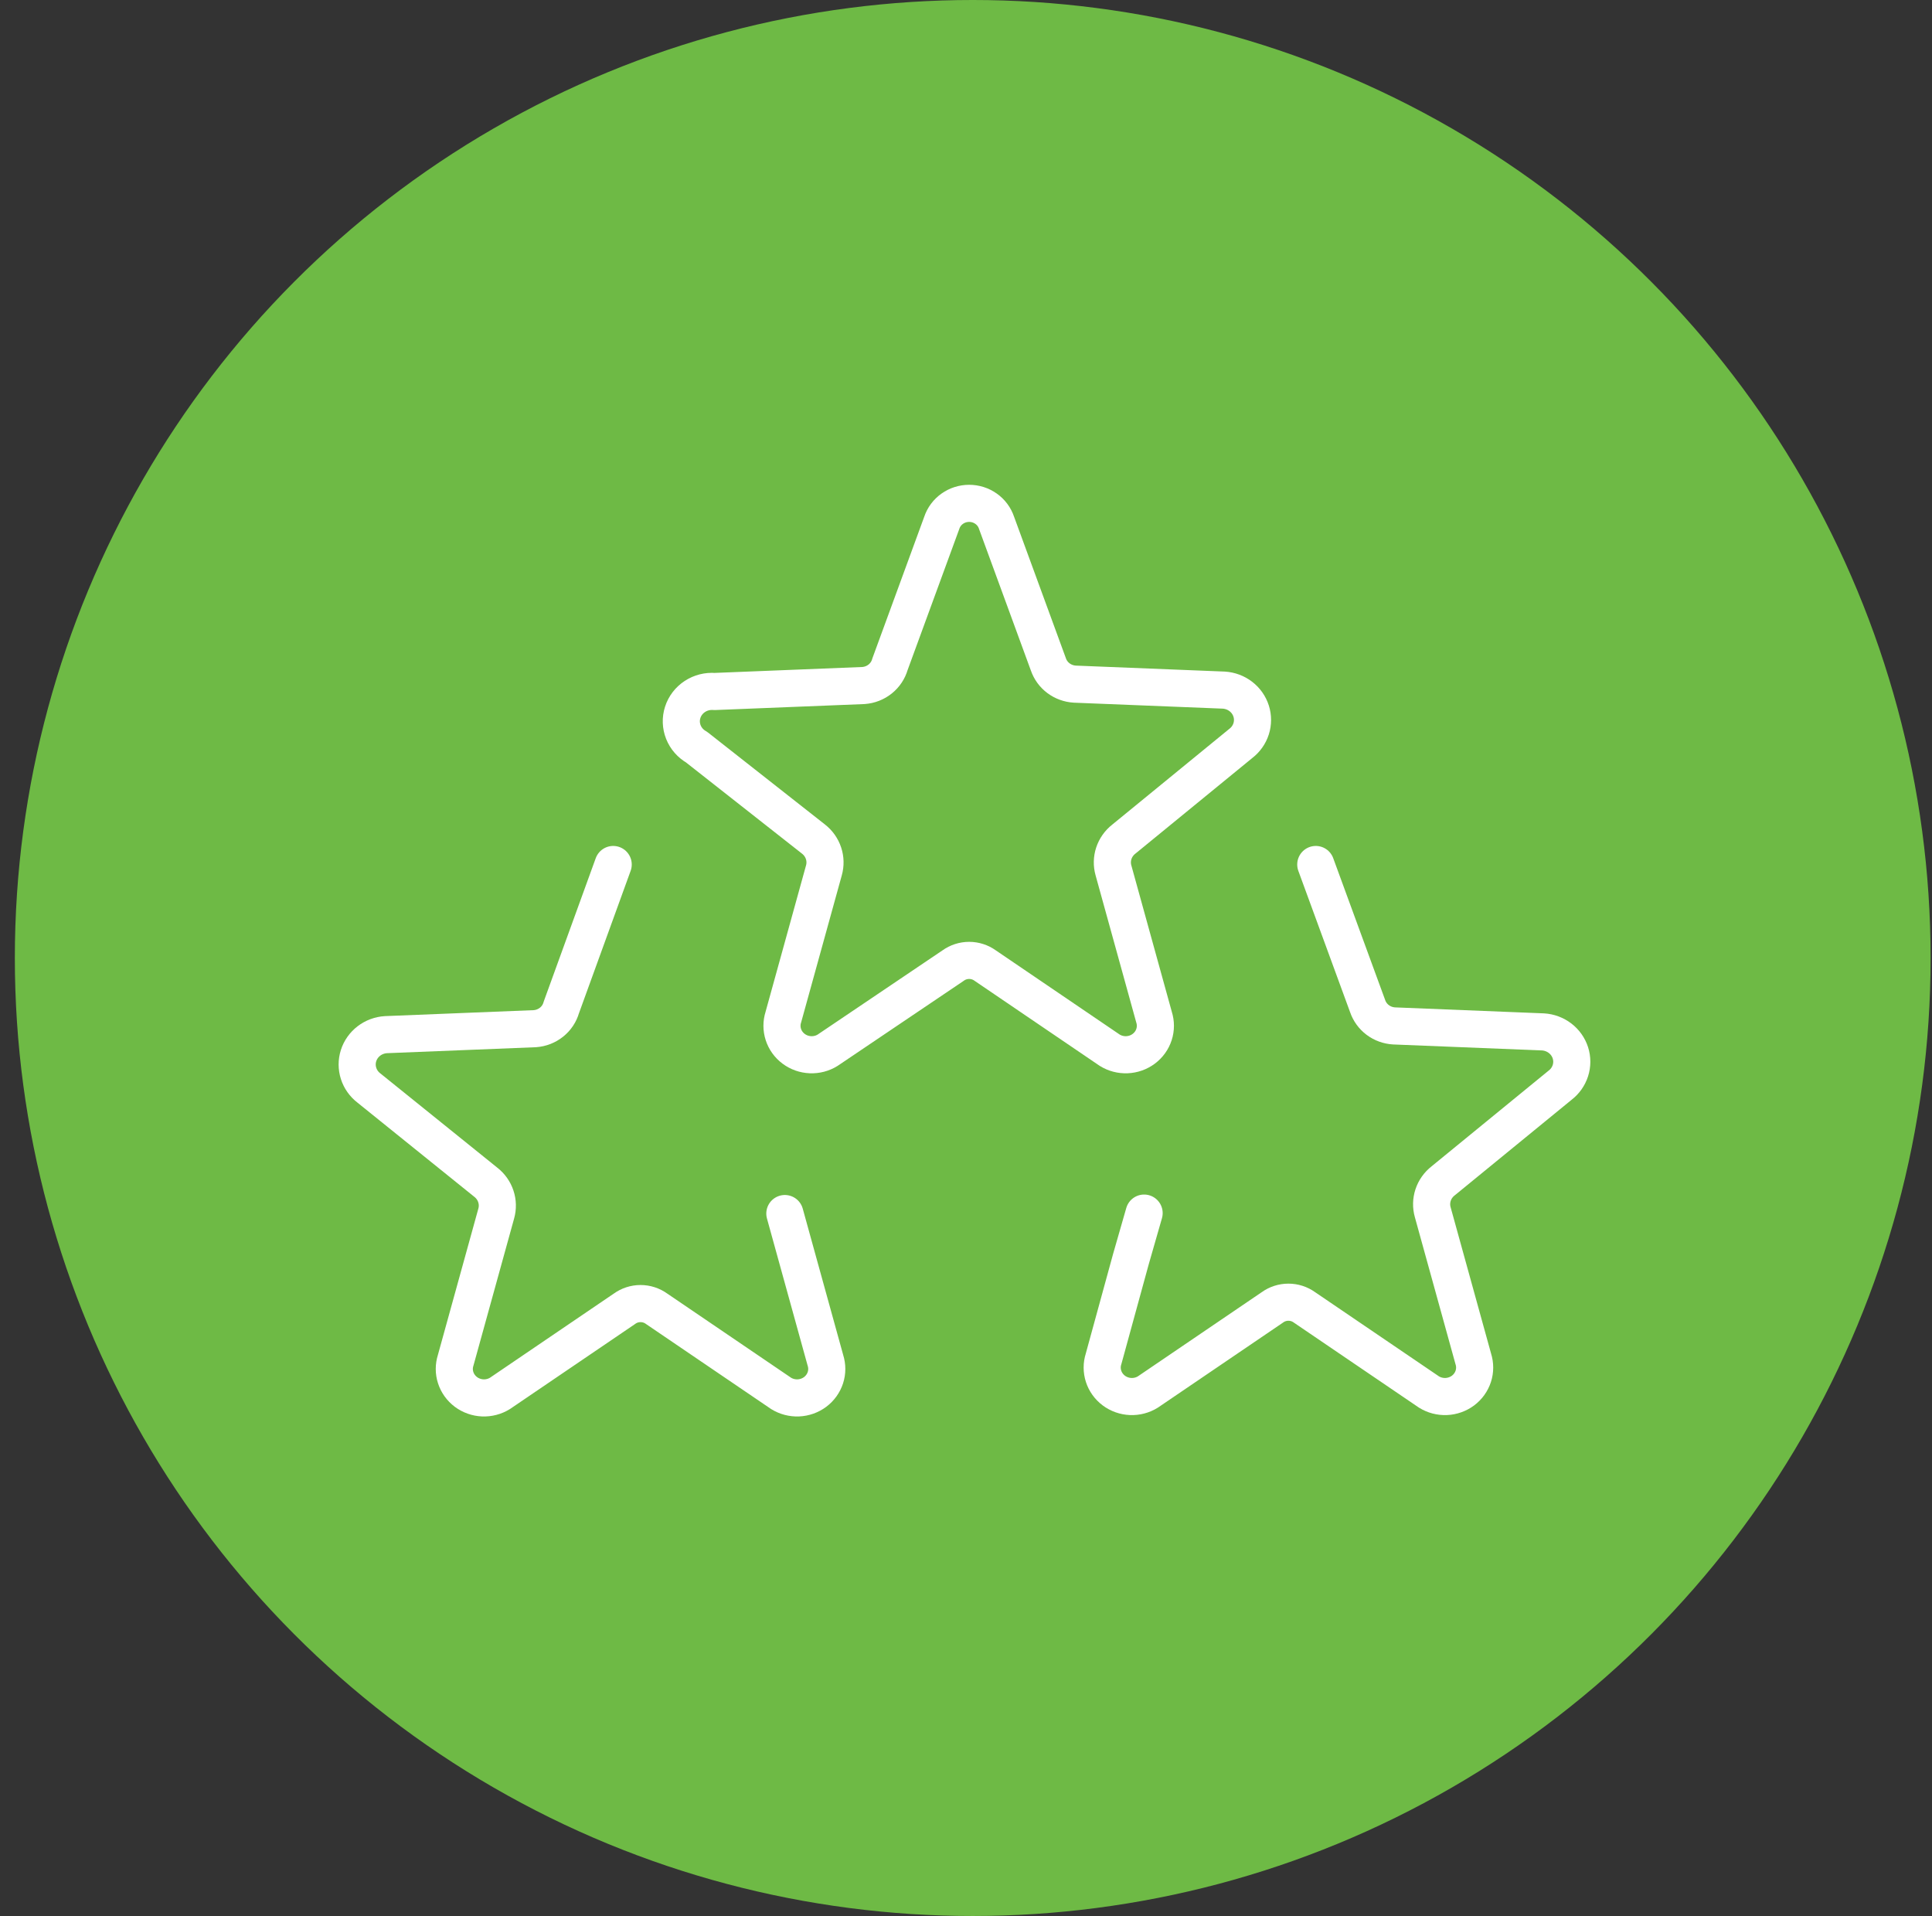 <svg width="119" height="118" viewBox="0 0 119 118" fill="none" xmlns="http://www.w3.org/2000/svg">
<rect x="0" y="0" width="119" height="118" fill="#333333" stroke="none"/>
<circle cx="59.914" cy="59" r="59" fill="#6EBA45"/>
<path d="M48.342 74.739L50.84 83.774C50.952 84.123 50.952 84.498 50.839 84.847C50.725 85.196 50.505 85.503 50.207 85.726C49.908 85.948 49.547 86.076 49.172 86.092C48.797 86.107 48.426 86.01 48.109 85.813L40.441 80.602C40.155 80.395 39.809 80.283 39.453 80.283C39.097 80.283 38.751 80.395 38.466 80.602L30.797 85.813C30.481 86.01 30.11 86.107 29.734 86.092C29.359 86.076 28.998 85.948 28.7 85.726C28.402 85.503 28.181 85.196 28.068 84.847C27.954 84.498 27.954 84.123 28.067 83.774L30.565 74.739C30.663 74.392 30.655 74.025 30.541 73.683C30.428 73.34 30.214 73.038 29.926 72.813L22.722 67.007C22.422 66.777 22.199 66.463 22.086 66.107C21.972 65.751 21.971 65.369 22.085 65.013C22.198 64.657 22.42 64.343 22.72 64.112C23.021 63.881 23.386 63.745 23.768 63.721L32.947 63.353C33.322 63.326 33.68 63.186 33.971 62.953C34.263 62.72 34.473 62.404 34.573 62.05L37.769 53.242" fill="#6EBA45"/>
<path d="M48.342 74.739L50.84 83.774C50.952 84.123 50.952 84.498 50.839 84.847C50.725 85.196 50.505 85.503 50.207 85.726C49.908 85.948 49.547 86.076 49.172 86.092C48.797 86.107 48.426 86.01 48.109 85.813L40.441 80.602C40.155 80.395 39.809 80.283 39.453 80.283C39.097 80.283 38.751 80.395 38.466 80.602L30.797 85.813C30.481 86.01 30.11 86.107 29.734 86.092C29.359 86.076 28.998 85.948 28.7 85.726C28.402 85.503 28.181 85.196 28.068 84.847C27.954 84.498 27.954 84.123 28.067 83.774L30.565 74.739C30.663 74.392 30.655 74.025 30.541 73.683C30.428 73.34 30.214 73.038 29.926 72.813L22.722 67.007C22.422 66.777 22.199 66.463 22.086 66.107C21.972 65.751 21.971 65.369 22.085 65.013C22.198 64.657 22.42 64.343 22.72 64.112C23.021 63.881 23.386 63.745 23.768 63.721L32.947 63.353C33.322 63.326 33.68 63.186 33.971 62.953C34.263 62.72 34.473 62.404 34.573 62.05L37.769 53.242" stroke="white" stroke-width="2.286" stroke-linecap="round" stroke-linejoin="round"/>
<path d="M81.044 53.242L84.239 61.965C84.355 62.304 84.571 62.6 84.861 62.818C85.151 63.035 85.501 63.162 85.866 63.183L95.044 63.552C95.426 63.575 95.791 63.712 96.092 63.942C96.393 64.173 96.614 64.487 96.728 64.843C96.841 65.199 96.841 65.581 96.727 65.937C96.613 66.293 96.391 66.607 96.09 66.837L88.886 72.728C88.599 72.953 88.385 73.255 88.271 73.598C88.158 73.94 88.149 74.307 88.248 74.654L90.746 83.689C90.858 84.038 90.858 84.413 90.745 84.762C90.631 85.111 90.411 85.418 90.113 85.641C89.814 85.863 89.453 85.991 89.078 86.007C88.703 86.022 88.332 85.925 88.015 85.728L80.347 80.517C80.061 80.31 79.715 80.198 79.359 80.198C79.004 80.198 78.657 80.31 78.372 80.517L70.703 85.728C70.387 85.925 70.016 86.022 69.641 86.007C69.265 85.991 68.904 85.863 68.606 85.641C68.308 85.418 68.087 85.111 67.974 84.762C67.861 84.413 67.86 84.038 67.973 83.689L69.658 77.543L70.471 74.711" fill="#6EBA45"/>
<path d="M81.044 53.242L84.239 61.965C84.355 62.304 84.571 62.6 84.861 62.818C85.151 63.035 85.501 63.162 85.866 63.183L95.044 63.552C95.426 63.575 95.791 63.712 96.092 63.942C96.393 64.173 96.614 64.487 96.728 64.843C96.841 65.199 96.841 65.581 96.727 65.937C96.613 66.293 96.391 66.607 96.09 66.837L88.886 72.728C88.599 72.953 88.385 73.255 88.271 73.598C88.158 73.94 88.149 74.307 88.248 74.654L90.746 83.689C90.858 84.038 90.858 84.413 90.745 84.762C90.631 85.111 90.411 85.418 90.113 85.641C89.814 85.863 89.453 85.991 89.078 86.007C88.703 86.022 88.332 85.925 88.015 85.728L80.347 80.517C80.061 80.31 79.715 80.198 79.359 80.198C79.004 80.198 78.657 80.31 78.372 80.517L70.703 85.728C70.387 85.925 70.016 86.022 69.641 86.007C69.265 85.991 68.904 85.863 68.606 85.641C68.308 85.418 68.087 85.111 67.974 84.762C67.861 84.413 67.86 84.038 67.973 83.689L69.658 77.543L70.471 74.711" stroke="white" stroke-width="2.286" stroke-linecap="round" stroke-linejoin="round"/>
<path d="M61.379 32.193L64.574 40.916C64.69 41.254 64.906 41.551 65.196 41.768C65.486 41.985 65.836 42.112 66.201 42.134L75.38 42.502C75.761 42.526 76.127 42.662 76.427 42.892C76.728 43.123 76.949 43.437 77.063 43.794C77.176 44.15 77.176 44.531 77.062 44.887C76.948 45.243 76.726 45.557 76.425 45.787L69.222 51.678C68.934 51.903 68.72 52.206 68.606 52.548C68.493 52.89 68.484 53.258 68.583 53.604L71.081 62.639C71.193 62.989 71.193 63.363 71.08 63.712C70.967 64.062 70.746 64.368 70.448 64.591C70.15 64.814 69.788 64.942 69.413 64.957C69.038 64.973 68.667 64.876 68.35 64.678L60.682 59.467C60.396 59.26 60.05 59.148 59.694 59.148C59.339 59.148 58.992 59.26 58.707 59.467L50.98 64.678C50.664 64.876 50.293 64.973 49.917 64.957C49.542 64.942 49.181 64.814 48.883 64.591C48.585 64.368 48.364 64.062 48.251 63.712C48.138 63.363 48.137 62.989 48.25 62.639L50.748 53.604C50.846 53.258 50.838 52.89 50.724 52.548C50.611 52.206 50.397 51.903 50.109 51.678L42.905 46.014C42.535 45.804 42.248 45.478 42.093 45.088C41.938 44.698 41.923 44.269 42.052 43.87C42.18 43.471 42.444 43.127 42.8 42.894C43.155 42.66 43.582 42.552 44.009 42.587L53.188 42.219C53.564 42.191 53.922 42.051 54.213 41.818C54.504 41.585 54.714 41.27 54.815 40.916L58.01 32.193C58.126 31.846 58.351 31.544 58.654 31.33C58.956 31.115 59.32 31 59.694 31C60.068 31 60.433 31.115 60.735 31.33C61.038 31.544 61.263 31.846 61.379 32.193Z" fill="#6EBA45" stroke="white" stroke-width="2.286" stroke-linecap="round" stroke-linejoin="round"/>
</svg>
